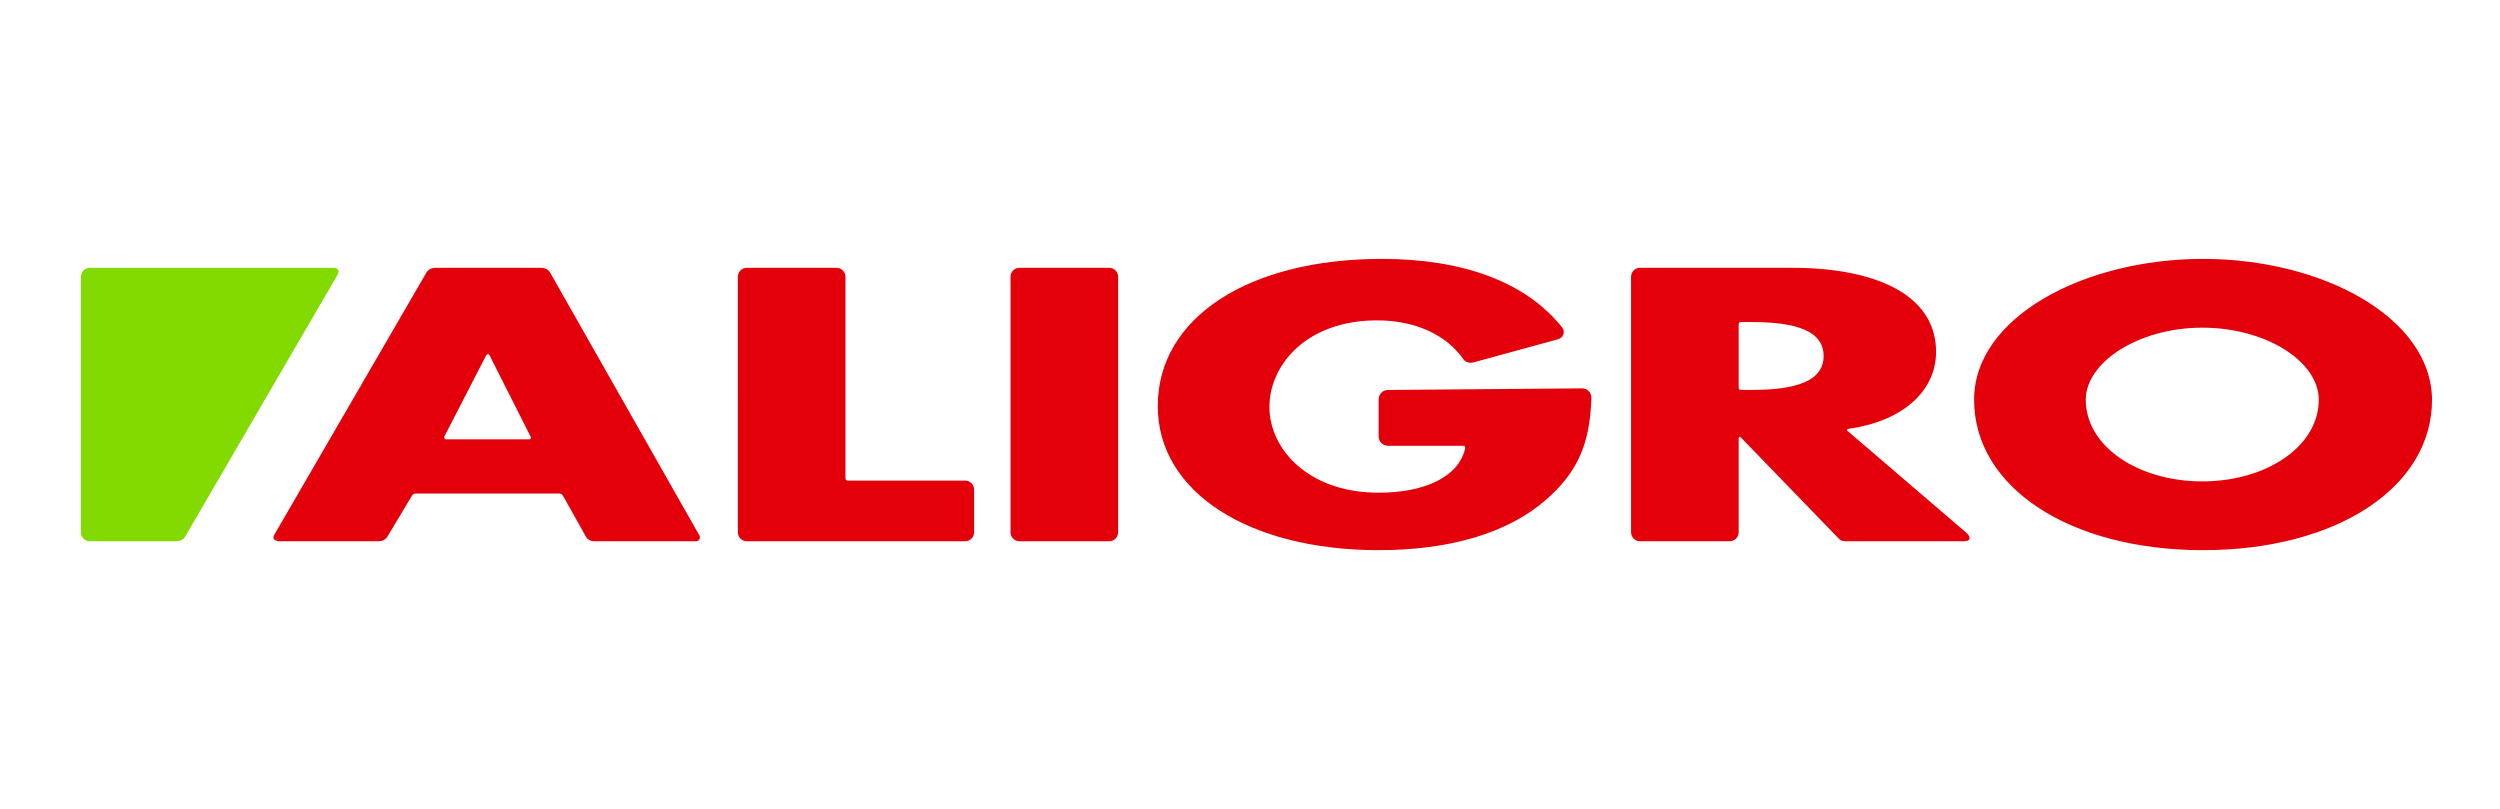 <?xml version="1.0" encoding="UTF-8"?> <svg xmlns="http://www.w3.org/2000/svg" xmlns:xlink="http://www.w3.org/1999/xlink" version="1.1" id="Ebene_1" x="0px" y="0px" viewBox="0 0 309 100" style="enable-background:new 0 0 309 100;" xml:space="preserve"> <style type="text/css"> .st0{fill:#E3000B;} .st1{fill:#82DA00;} </style> <g id="Calque_2"> <g id="Logo"> <path class="st0" d="M66.9,33.1H53.8c-0.4,0-0.9,0.2-1.1,0.6L33.9,66.1c-0.2,0.3-0.1,0.6,0.2,0.7c0.1,0,0.2,0.1,0.3,0.1h12.4 c0.4,0,0.9-0.2,1.1-0.6l3-5c0.1-0.2,0.3-0.3,0.5-0.3h17.7c0.2,0,0.4,0.1,0.5,0.3l2.8,5c0.2,0.4,0.6,0.6,1.1,0.6h12.5 c0.3,0,0.5-0.2,0.5-0.5c0-0.1,0-0.2-0.1-0.3L68,33.7C67.8,33.3,67.3,33.1,66.9,33.1z M54.9,54l5.2-10.1c0.1-0.1,0.2-0.2,0.3-0.1 c0,0,0.1,0.1,0.1,0.1L65.6,54c0.1,0.1,0,0.2-0.1,0.3c0,0-0.1,0-0.1,0H55.1C55,54.3,54.9,54.2,54.9,54C54.9,54,54.9,54,54.9,54z M104.8,59.4h14.5c0.6,0,1.1,0.5,1.1,1.1v5.3c0,0.6-0.5,1.1-1.1,1.1H92.3c-0.6,0-1.1-0.5-1.1-1.1V34.2c0-0.6,0.5-1.1,1.1-1.1h11.1 c0.6,0,1.1,0.5,1.1,1.1v24.9C104.5,59.3,104.6,59.4,104.8,59.4C104.8,59.4,104.8,59.4,104.8,59.4z M126,33.1h11.1 c0.6,0,1.1,0.5,1.1,1.1v31.6c0,0.6-0.5,1.1-1.1,1.1H126c-0.6,0-1.1-0.5-1.1-1.1V34.2C124.9,33.6,125.4,33.1,126,33.1z M257.8,49.4 c0,5.8,6.5,10.1,14.4,10.1s14.4-4.3,14.4-10.1c0-4.7-6.5-8.9-14.4-8.9S257.8,44.8,257.8,49.4z M300.6,49.4 c0,10.9-11.9,18.6-28.3,18.6S244,60.3,244,49.4c0-10.2,13.6-17.4,28.3-17.4C287,32,300.5,39.2,300.6,49.4L300.6,49.4z M195.5,48 c0.7,0,1.2,0.5,1.2,1.2c0,0,0,0,0,0.1c-0.2,4.4-1,8.3-5.2,12.1c-5,4.6-12.5,6.6-21.1,6.6c-16.1,0-27.3-7.2-27.3-17.8 c0-11,11.3-18.2,27.7-18.2c9.9,0,17.8,2.8,22.3,8.5c0.3,0.4,0.2,0.9-0.1,1.2c-0.1,0.1-0.2,0.1-0.3,0.2l-10.6,2.9 c-0.5,0.1-1,0-1.3-0.5c-2-2.8-5.7-4.7-10.6-4.7c-8.7,0-13.3,5.5-13.3,10.7s4.8,10.6,13.5,10.6c5.6,0,9.9-1.9,10.7-5.5 c0-0.2-0.1-0.3-0.2-0.3c0,0,0,0,0,0h-9.3c-0.7,0-1.2-0.5-1.2-1.2v-4.5c0-0.7,0.5-1.2,1.2-1.2L195.5,48z M214.9,47.9 c0,0.2,0.1,0.3,0.3,0.3l0,0h1c4.3,0,9.2-0.5,9.2-4.2s-4.9-4.2-9.2-4.2h-1c-0.2,0-0.3,0.1-0.3,0.3c0,0,0,0,0,0V47.9z M242.7,66.9 h-14.6c-0.3,0-0.6-0.1-0.8-0.3l-12.1-12.5c-0.2-0.2-0.3-0.1-0.3,0.1v11.6c0,0.6-0.5,1.1-1.1,1.1l0,0h-11.1c-0.6,0-1.1-0.5-1.1-1.1 c0,0,0,0,0,0V34.2c0-0.6,0.5-1.1,1.1-1.1l0,0h18.8c10.1,0,17.8,3.2,17.8,10.4c0,4.6-3.8,8.5-10.8,9.5c-0.1,0-0.2,0.1-0.2,0.2 c0,0,0,0.1,0.1,0.1l14.7,12.6C243.7,66.5,243.5,66.9,242.7,66.9z"></path> <path class="st1" d="M41.2,33.1H11.1c-0.6,0-1.1,0.5-1.1,1.1c0,0,0,0,0,0v31.6c0,0.6,0.5,1.1,1.1,1.1c0,0,0,0,0,0h10.7 c0.4,0,0.9-0.2,1.1-0.6l18.8-32.3C42,33.5,41.8,33.1,41.2,33.1z"></path> </g> </g> </svg> 